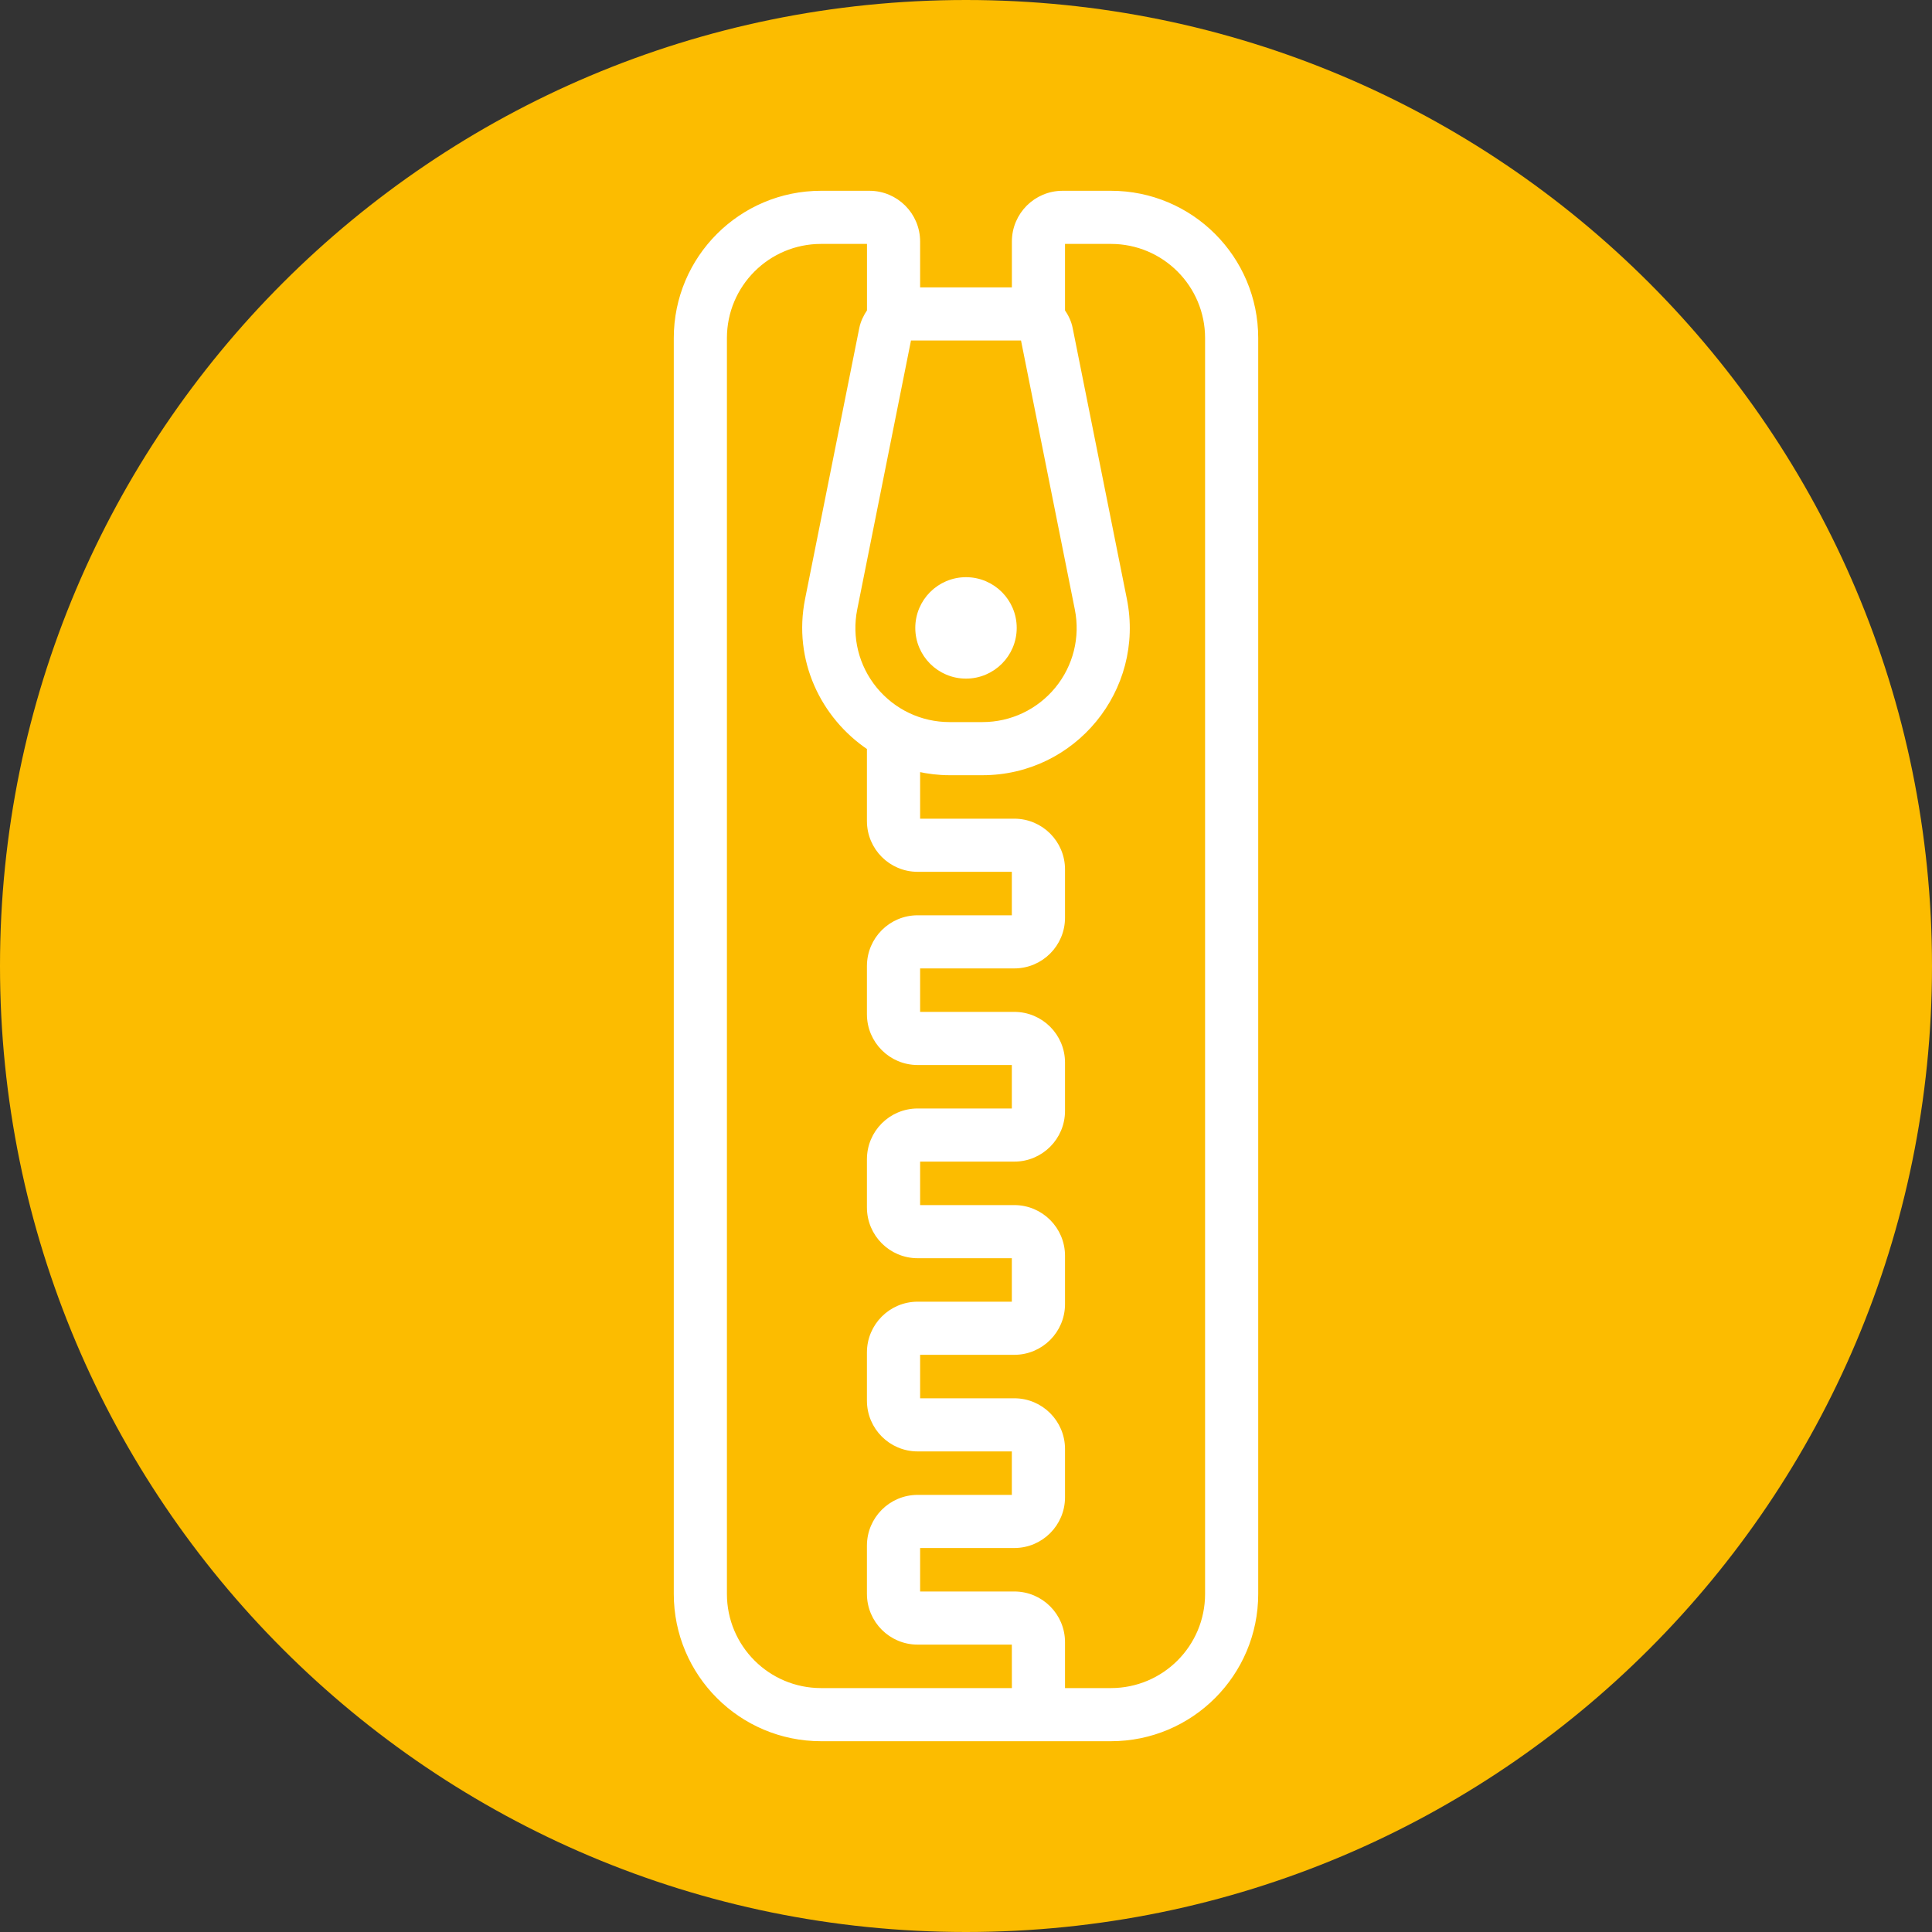 <svg width="80" height="80" viewBox="0 0 40 40" fill="none" xmlns="http://www.w3.org/2000/svg">
    <rect x="0" y="0" width="40" height="40" fill="#333333" stroke="none"/>
    <path d="M20 40C31.05 40 40 31.05 40 20C40 8.95 31.05 0 20 0C8.95 0 0 8.95 0 20C0 31.05 8.95 40 20 40Z" fill="#FCBC00"/>
    <path d="M19 13C19 12.448 19.448 12 20 12C20.552 12 21 12.448 21 13C21 13.552 20.552 14 20 14C19.448 14 19 13.552 19 13ZM23 4H22C21.448 4 21 4.448 21 5V6H19V5C19 4.448 18.552 4 18 4H17C15.343 4 14 5.343 14 7V33C14 34.657 15.343 36 17 36H23C24.657 36 26 34.657 26 33V7C26 5.343 24.657 4 23 4ZM18.82 7H21.18L22.302 12.608C22.42 13.198 22.269 13.803 21.888 14.268C21.506 14.733 20.942 15 20.341 15H19.66C19.058 15 18.495 14.733 18.113 14.268C17.732 13.803 17.581 13.198 17.699 12.608L18.82 7ZM21 35H17C15.895 35 15 34.105 15 33V7C15 5.895 15.895 5 17 5H18V6.441C17.926 6.549 17.866 6.669 17.839 6.804L16.717 12.412C16.468 13.657 17.035 14.833 17.999 15.481V17C17.999 17.552 18.447 18 18.999 18H20.999V19H18.999C18.447 19 17.999 19.448 17.999 20V21C17.999 21.552 18.447 22 18.999 22H20.999V23H18.999C18.447 23 17.999 23.448 17.999 24V25C17.999 25.552 18.447 26 18.999 26H20.999V27H18.999C18.447 27 17.999 27.448 17.999 28V29C17.999 29.552 18.447 30 18.999 30H20.999V31H18.999C18.447 31 17.999 31.448 17.999 32V33C17.999 33.552 18.447 34 18.999 34H20.999L21 35ZM25 33C25 34.105 24.105 35 23 35H22V34C22 33.448 21.552 33 21 33H19V32H21C21.552 32 22 31.552 22 31V30C22 29.448 21.552 29 21 29H19V28H21C21.552 28 22 27.552 22 27V26C22 25.448 21.552 25 21 25H19V24H21C21.552 24 22 23.552 22 23V22C22 21.448 21.552 21 21 21H19V20H21C21.552 20 22 19.552 22 19V18C22 17.448 21.552 17 21 17H19V15.925C19.212 15.972 19.432 16 19.659 16H20.34C22.233 16 23.653 14.268 23.282 12.412L22.16 6.804C22.134 6.668 22.074 6.549 22 6.441V5H23C24.105 5 25 5.895 25 7V33Z" fill="white" stroke="white" stroke-width="0.1"/>
</svg>
